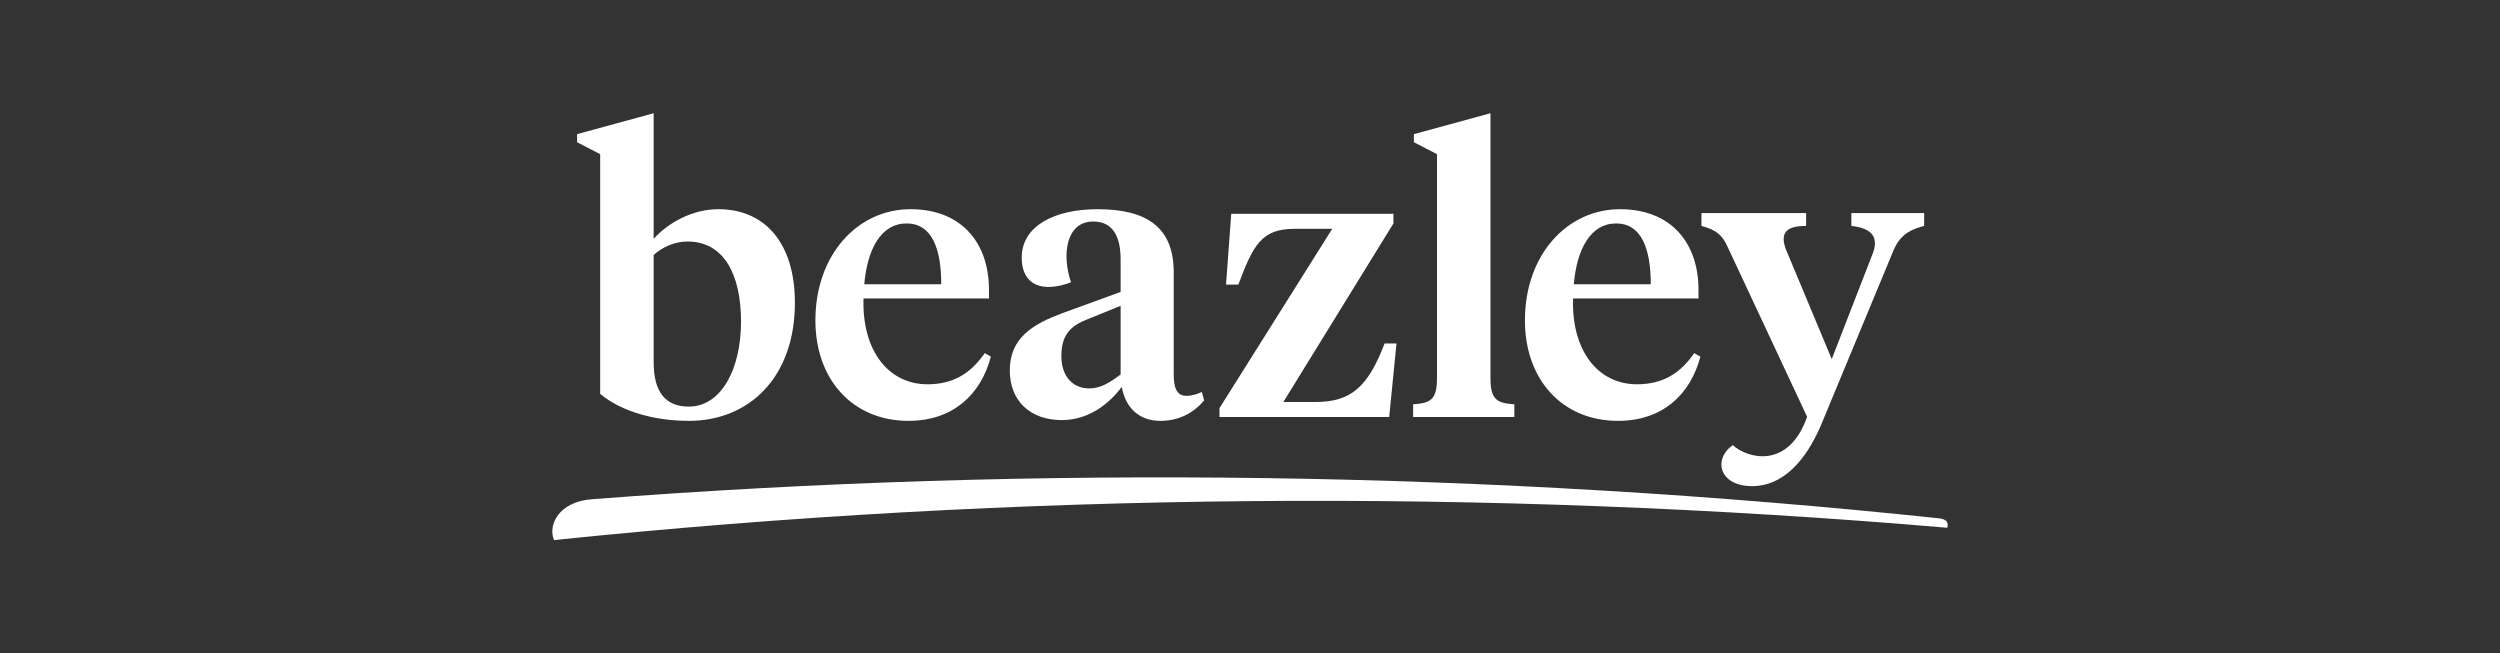 <?xml version="1.0" encoding="UTF-8"?> <svg xmlns="http://www.w3.org/2000/svg" width="287" height="75" viewBox="0 0 287 75" fill="none"><rect x="0" y="0" width="287" height="75" fill="#333333" stroke="none"/><path fill-rule="evenodd" clip-rule="evenodd" d="M128.647 42.988C127.41 43.916 126.338 44.591 125.056 44.591C123.087 44.591 121.844 43.145 121.844 40.848C121.844 38.374 122.993 37.357 124.848 36.651L128.647 35.105V42.988ZM121.976 35.944C118.663 37.181 115.924 38.727 115.924 42.526C115.924 46.061 118.309 48.225 121.888 48.225C125.069 48.225 127.366 46.282 128.78 44.426C129.222 46.856 130.812 48.314 133.198 48.314C135.274 48.314 136.953 47.474 138.234 45.973L137.969 45.001C137.483 45.222 136.865 45.443 136.202 45.443C135.053 45.443 134.744 44.47 134.744 42.968V31.261C134.744 26.092 131.651 24.016 125.996 24.016C121.093 24.016 117.293 25.915 117.293 29.582C117.293 32.809 119.747 33.624 122.95 32.408C121.873 29.223 122.375 25.429 125.51 25.429C127.808 25.429 128.647 27.24 128.647 29.759V33.514L121.976 35.944Z" fill="white"></path><path fill-rule="evenodd" clip-rule="evenodd" d="M185.532 25.65C188.403 25.65 189.508 28.478 189.508 32.63H180.672C181.026 28.566 182.616 25.65 185.532 25.65ZM185.753 48.314C190.834 48.314 194.058 45.31 195.207 40.937L194.5 40.539C192.909 42.836 190.922 44.117 187.917 44.117C183.588 44.117 180.407 40.45 180.584 34.265H194.986V33.249C194.986 27.947 191.894 24.016 185.974 24.016C179.921 24.016 175.062 29.229 175.062 36.783C175.062 43.587 179.347 48.314 185.753 48.314Z" fill="white"></path><path fill-rule="evenodd" clip-rule="evenodd" d="M173.846 46.414C171.814 46.281 171.107 45.857 171.107 43.415V13L162.315 15.4V16.328L164.966 17.698V43.415C164.966 45.857 164.259 46.281 162.227 46.414V47.872H173.846V46.414Z" fill="white"></path><path fill-rule="evenodd" clip-rule="evenodd" d="M160.318 39.433H158.949C157.05 44.425 155.075 46.149 151.023 46.149H147.33L159.965 25.65V24.545H141.347L140.748 32.674H142.161C143.884 28.079 144.849 26.268 148.612 26.268H152.941L139.996 46.856V47.872H159.479L160.318 39.433Z" fill="white"></path><path fill-rule="evenodd" clip-rule="evenodd" d="M104.079 25.65C106.95 25.65 108.055 28.478 108.055 32.63H99.219C99.572 28.566 101.163 25.65 104.079 25.65ZM104.3 48.314C109.38 48.314 112.605 45.31 113.754 40.937L113.047 40.539C111.457 42.836 109.469 44.117 106.464 44.117C102.135 44.117 98.954 40.45 99.13 34.265H113.533V33.249C113.533 27.947 110.44 24.016 104.521 24.016C98.468 24.016 93.608 29.229 93.608 36.783C93.608 43.587 97.894 48.314 104.3 48.314Z" fill="white"></path><path fill-rule="evenodd" clip-rule="evenodd" d="M75.04 29.272C76.056 28.345 77.47 27.727 78.929 27.727C83.081 27.727 85.07 31.481 85.07 36.915C85.07 42.349 82.816 46.679 79.061 46.679C76.366 46.679 75.04 44.956 75.04 41.598V29.272ZM68.9 45.221C71.418 47.297 75.217 48.314 79.105 48.314C85.909 48.314 91.254 43.41 91.254 34.75C91.254 27.947 87.852 24.015 82.463 24.015C79.462 24.015 76.659 25.605 75.04 27.421V13L66.249 15.4V16.328L68.9 17.698V45.221Z" fill="white"></path><path fill-rule="evenodd" clip-rule="evenodd" d="M198.291 28.26L207.457 47.85C205.303 53.961 200.558 52.607 198.93 51.104C196.645 52.67 197.317 55.809 201.155 55.809C204.665 55.809 207.291 52.906 209.035 48.844L217.431 28.608C218.28 26.727 219.604 26.285 220.893 25.935V24.457H212.538V25.935C215.179 26.224 215.724 27.468 214.867 29.419L210.285 41.227L204.983 28.534C204.212 26.342 205.605 25.942 207.344 25.935V24.457H195.327V25.935C196.979 26.371 197.712 26.977 198.291 28.26Z" fill="white"></path><path fill-rule="evenodd" clip-rule="evenodd" d="M222.563 59.5C171.133 54.079 119.376 53.35 67.932 57.313C64.148 57.606 62.88 60.25 63.598 62C116.795 56.508 170.347 56.037 223.544 60.587C223.706 59.979 223.49 59.597 222.563 59.5Z" fill="white"></path></svg> 